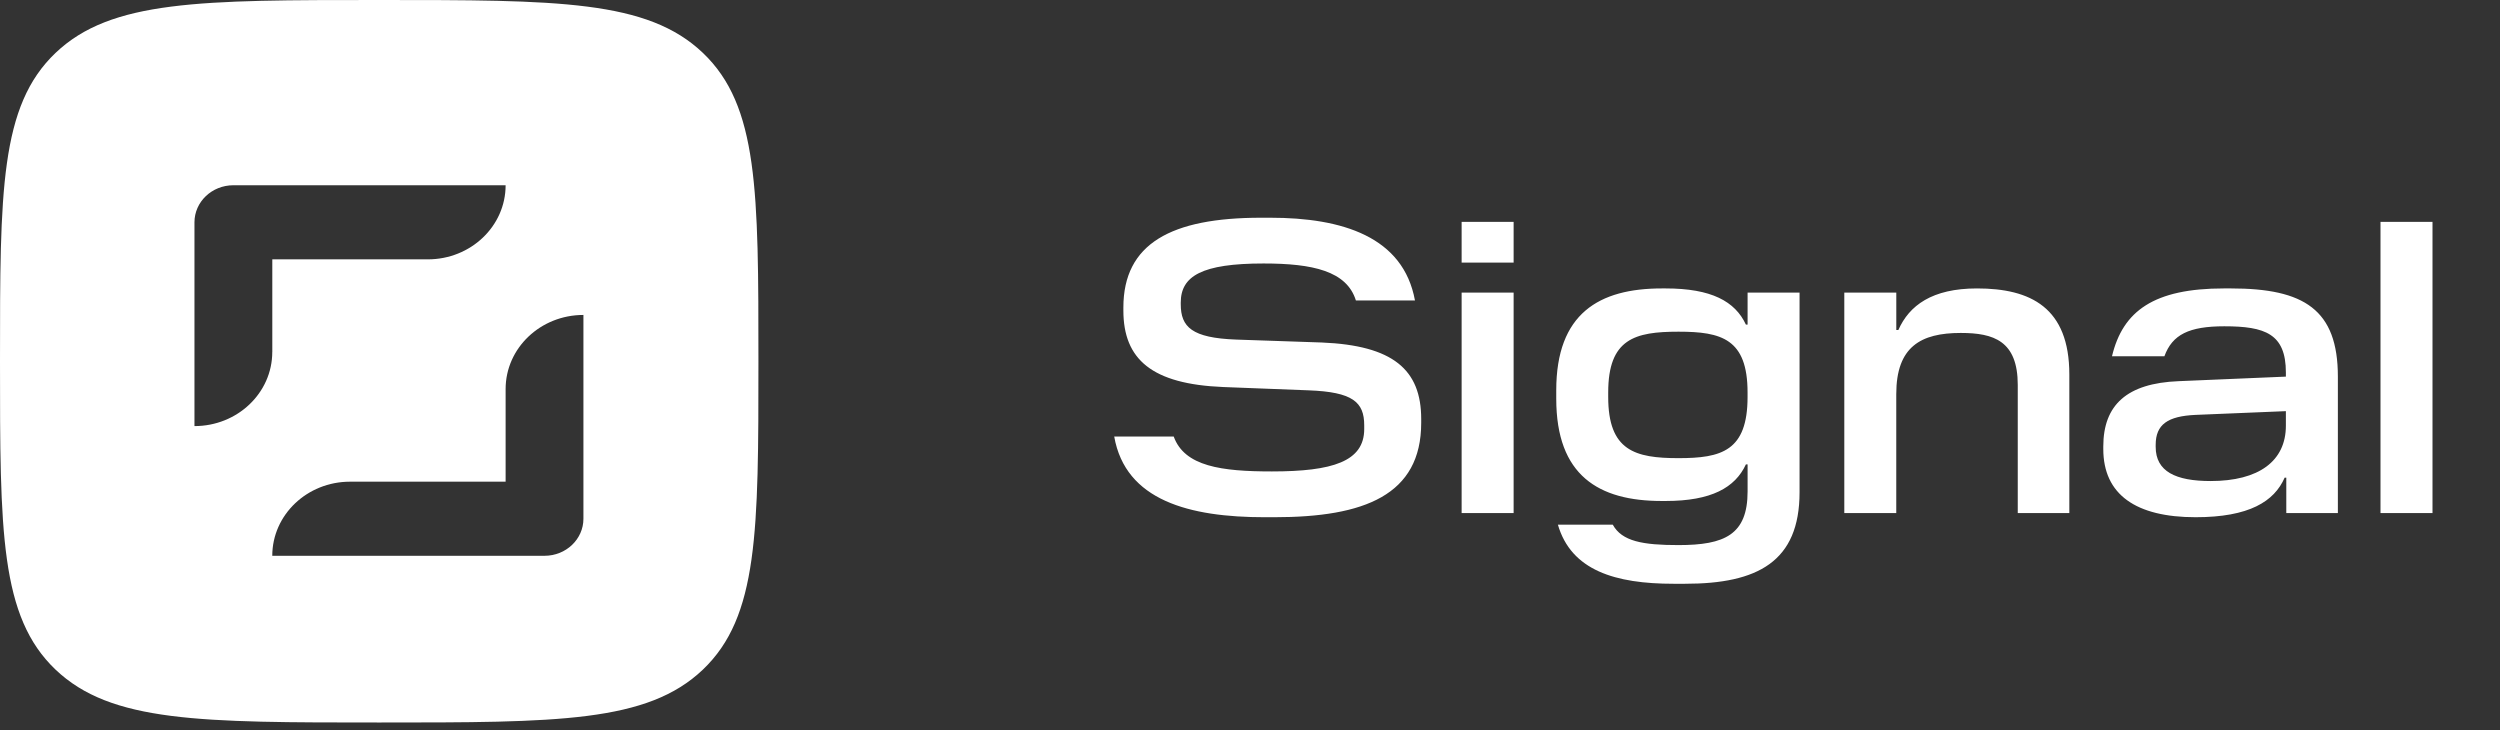 <?xml version="1.0" encoding="UTF-8"?>
<svg xmlns="http://www.w3.org/2000/svg" width="89" height="26" fill="none" viewBox="0 0 89 26">
  <rect x="0" y="0" width="89" height="26" fill="#333333" stroke="none"/>
  <path fill="#fff" d="M45.368 18.413c3.198 0 5.227-.785 5.227-3.362v-.133c0-1.762-1.007-2.621-3.54-2.725l-3.05-.104c-1.57-.059-1.97-.444-1.97-1.258v-.06c0-.947.756-1.391 2.948-1.391 1.747 0 2.961.266 3.287 1.317h2.103c-.415-2.265-2.577-2.946-5.153-2.946h-.326c-3.199 0-4.902.918-4.902 3.198v.104c0 1.747 1.022 2.621 3.554 2.725l3.05.118c1.556.06 1.97.415 1.97 1.244v.133c0 1.155-1.125 1.51-3.287 1.51-1.792 0-3.11-.177-3.495-1.243h-2.118c.4 2.28 2.68 2.873 5.361 2.873h.34zm8.517-10.514h-1.851v1.45h1.851V7.9zm0 2.517h-1.851v7.849h1.851v-7.849zm6.107 10.366c2.577 0 4.072-.785 4.072-3.258v-7.108h-1.85v1.14h-.06c-.385-.829-1.229-1.288-2.858-1.288h-.133c-2.236 0-3.761.889-3.761 3.628v.296c0 2.74 1.51 3.643 3.76 3.643h.134c1.629 0 2.473-.474 2.858-1.303h.06v.963c0 1.54-.815 1.91-2.459 1.91-1.273 0-2.014-.133-2.34-.726h-1.954c.474 1.63 2.043 2.103 4.117 2.103h.414zm-.237-4.472c-1.555 0-2.503-.267-2.503-2.177v-.163c0-1.91.948-2.162 2.503-2.162 1.525 0 2.458.252 2.458 2.162v.163c0 1.925-.933 2.177-2.458 2.177zm13.913 1.955v-4.932c0-2.384-1.377-3.065-3.287-3.065-1.6 0-2.414.607-2.8 1.48h-.073v-1.332h-1.851v7.849h1.85v-4.236c0-1.688.874-2.176 2.296-2.176 1.17 0 2.029.28 2.029 1.85v4.562h1.836zm9.56 0v-4.857c0-2.385-1.2-3.14-3.806-3.14h-.251c-2.488 0-3.599.8-3.984 2.414h1.866c.281-.77.874-1.066 2.132-1.066 1.452 0 2.192.266 2.192 1.643v.149l-3.82.162c-1.837.074-2.68.844-2.68 2.325v.09c0 1.628 1.169 2.428 3.287 2.428 1.91 0 2.799-.563 3.169-1.407h.059v1.259h1.836zm-6.486-2.355v-.074c0-.726.43-1.022 1.422-1.066l3.213-.133v.518c0 1.259-.962 1.97-2.68 1.97-1.244 0-1.955-.341-1.955-1.215zm9.855 2.355V7.899h-1.851v10.366h1.85z"></path>
  <path fill="#fff" fill-rule="evenodd" d="M0 12.86C0 6.799 0 3.768 1.977 1.884 3.954 0 7.136 0 13.5 0s9.546 0 11.523 1.883C27 3.767 27 6.798 27 12.861c0 6.062 0 9.093-1.977 10.977-1.977 1.883-5.159 1.883-11.523 1.883s-9.546 0-11.523-1.883C0 21.954 0 18.923 0 12.86zm9.693-.33c0 1.458-1.24 2.639-2.77 2.639V7.944v-.03c0-.728.62-1.319 1.385-1.319H18c0 1.457-1.24 2.638-2.77 2.638H9.694v3.298zm0 7.256c0-1.457 1.24-2.638 2.769-2.638H18V13.85c0-1.457 1.24-2.638 2.77-2.638v7.255c0 .728-.62 1.319-1.385 1.319H9.692z" clip-rule="evenodd"></path>
</svg>
